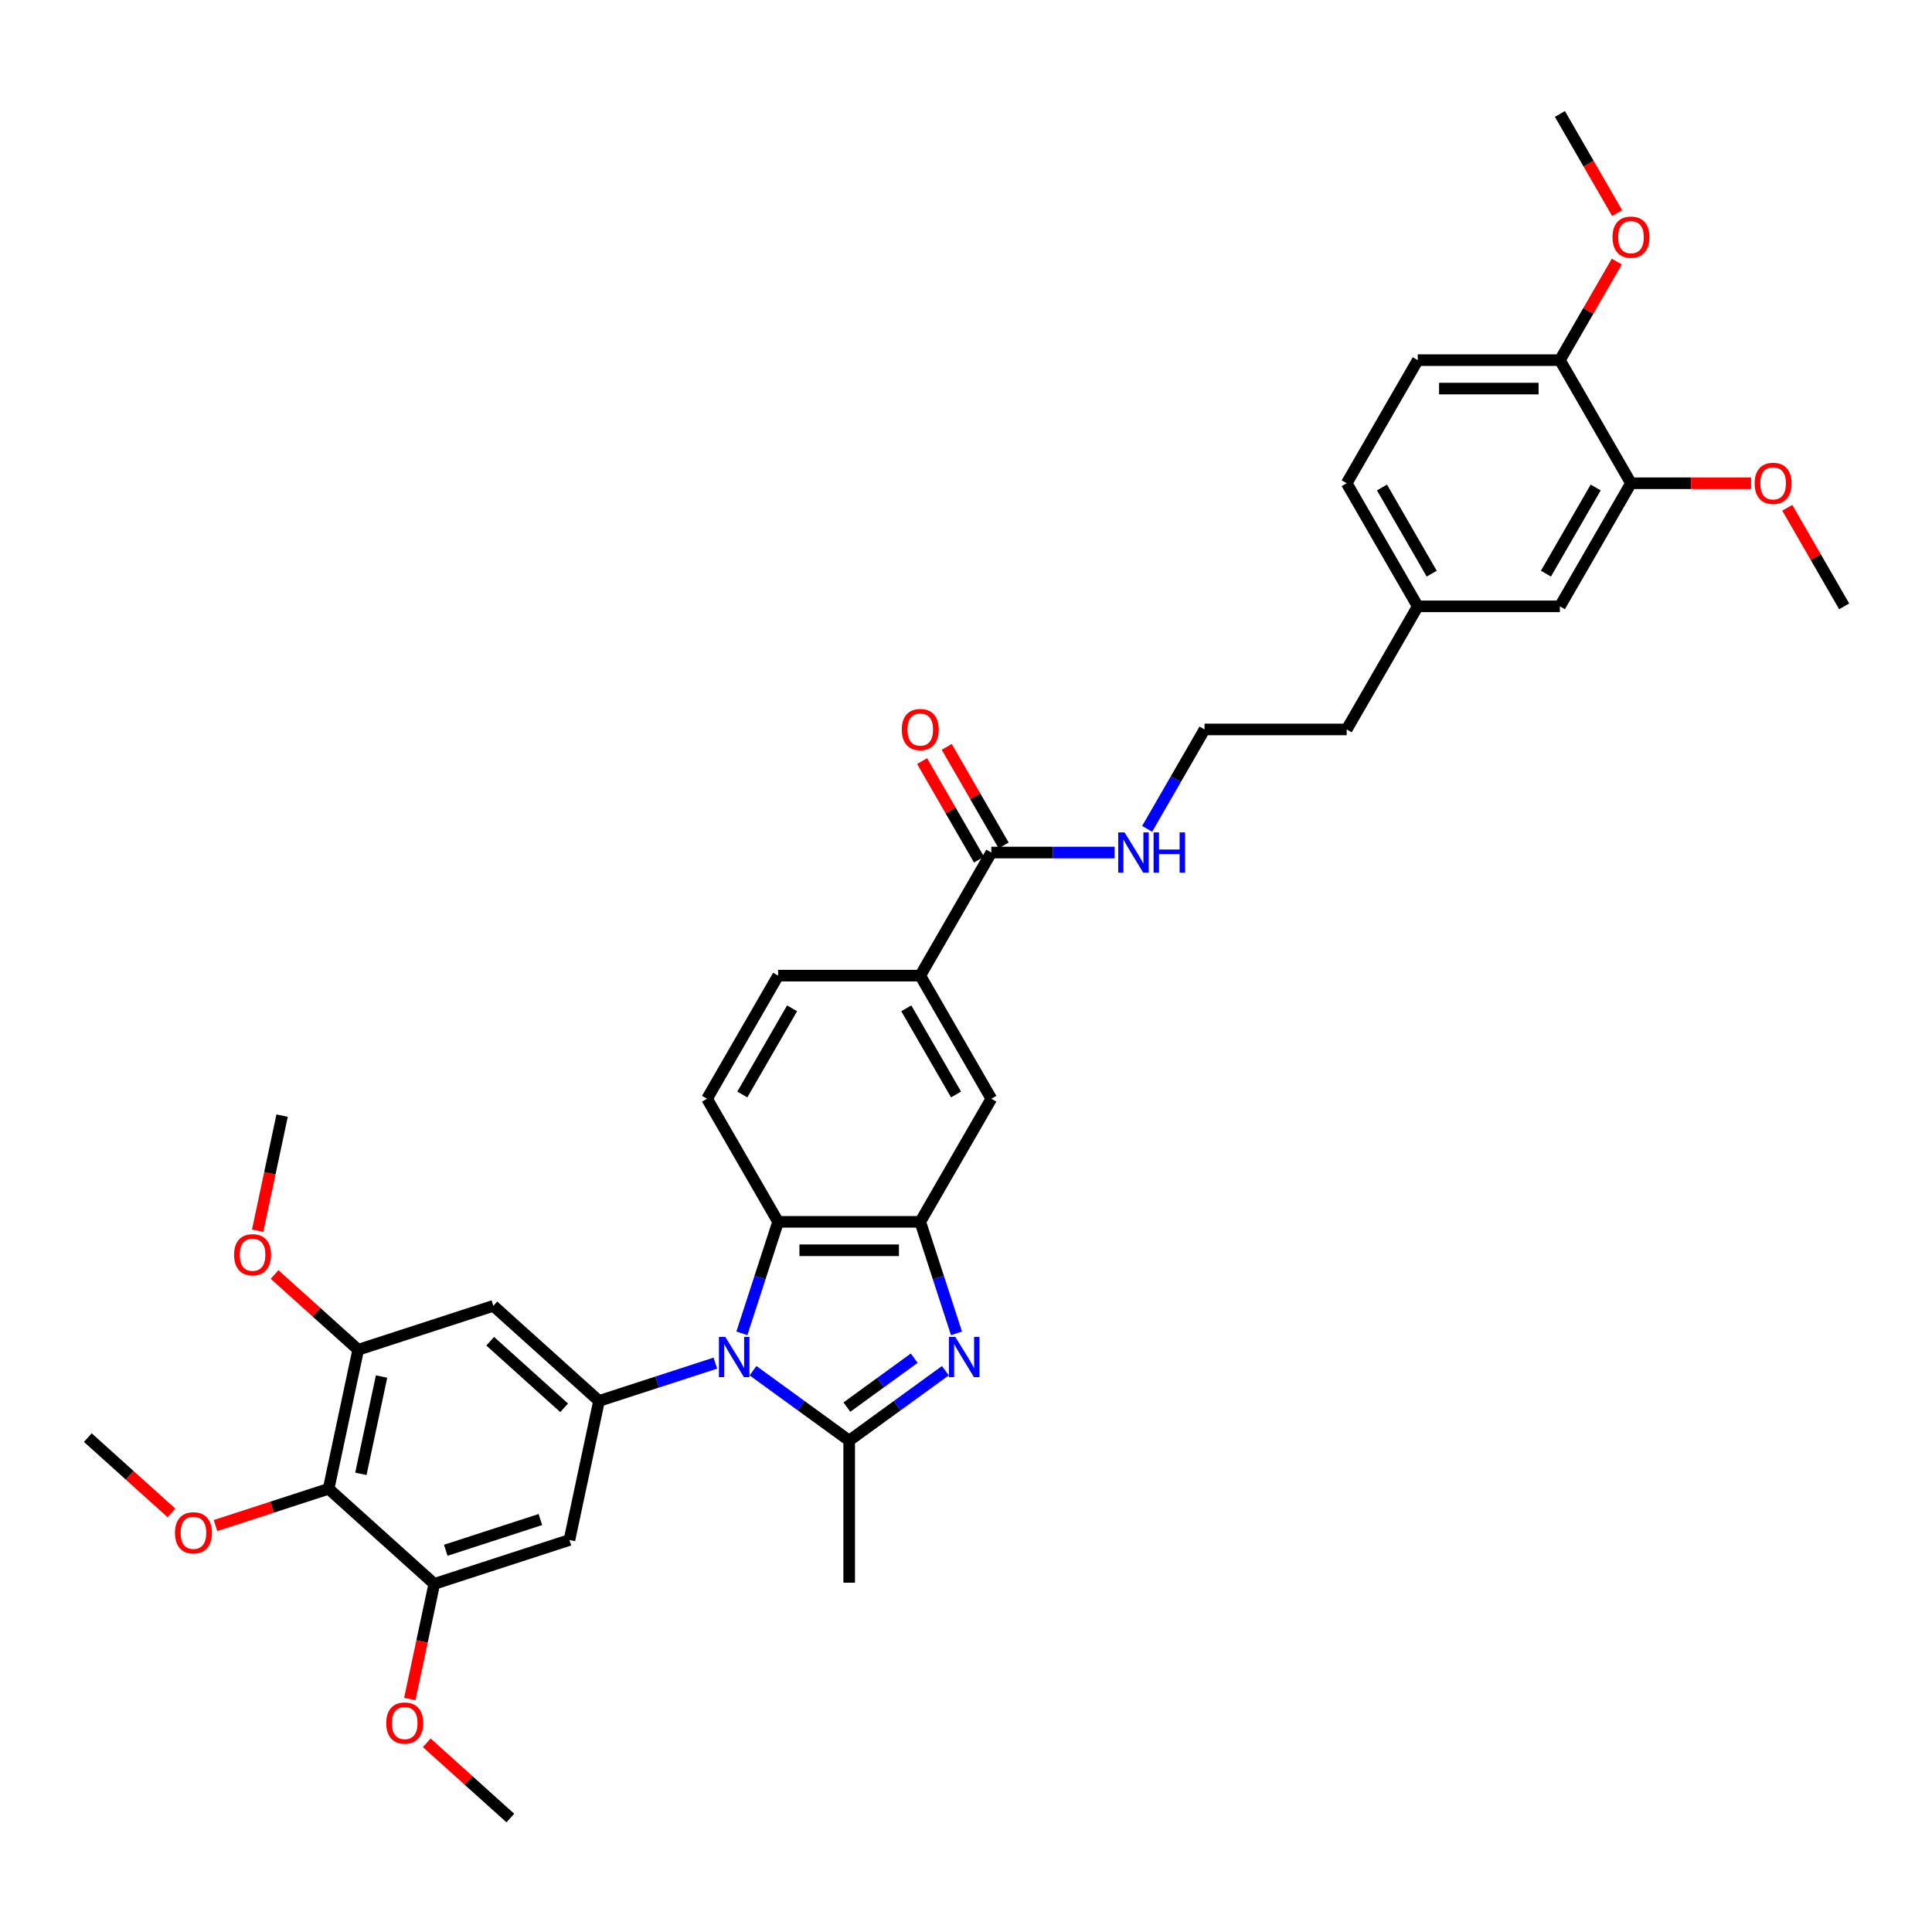 <?xml version='1.0' encoding='iso-8859-1'?>
<svg version='1.1' baseProfile='full'
              xmlns='http://www.w3.org/2000/svg'
                      xmlns:rdkit='http://www.rdkit.org/xml'
                      xmlns:xlink='http://www.w3.org/1999/xlink'
                  xml:space='preserve'
width='1000px' height='1000px' viewBox='0 0 1000 1000'>
<!-- END OF HEADER -->
<rect style='opacity:1.0;fill:#FFFFFF;stroke:none' width='1000' height='1000' x='0' y='0'> </rect>
<path class='bond-0' d='M 389.757,709.469 L 414.647,727.553' style='fill:none;fill-rule:evenodd;stroke:#0000FF;stroke-width:6px;stroke-linecap:butt;stroke-linejoin:miter;stroke-opacity:1' />
<path class='bond-0' d='M 414.647,727.553 L 439.538,745.637' style='fill:none;fill-rule:evenodd;stroke:#000000;stroke-width:6px;stroke-linecap:butt;stroke-linejoin:miter;stroke-opacity:1' />
<path class='bond-3' d='M 370.275,705.557 L 340.16,715.342' style='fill:none;fill-rule:evenodd;stroke:#0000FF;stroke-width:6px;stroke-linecap:butt;stroke-linejoin:miter;stroke-opacity:1' />
<path class='bond-3' d='M 340.16,715.342 L 310.045,725.127' style='fill:none;fill-rule:evenodd;stroke:#000000;stroke-width:6px;stroke-linecap:butt;stroke-linejoin:miter;stroke-opacity:1' />
<path class='bond-4' d='M 383.999,690.134 L 393.375,661.277' style='fill:none;fill-rule:evenodd;stroke:#0000FF;stroke-width:6px;stroke-linecap:butt;stroke-linejoin:miter;stroke-opacity:1' />
<path class='bond-4' d='M 393.375,661.277 L 402.751,632.42' style='fill:none;fill-rule:evenodd;stroke:#000000;stroke-width:6px;stroke-linecap:butt;stroke-linejoin:miter;stroke-opacity:1' />
<path class='bond-1' d='M 439.538,745.637 L 464.428,727.553' style='fill:none;fill-rule:evenodd;stroke:#000000;stroke-width:6px;stroke-linecap:butt;stroke-linejoin:miter;stroke-opacity:1' />
<path class='bond-1' d='M 464.428,727.553 L 489.318,709.469' style='fill:none;fill-rule:evenodd;stroke:#0000FF;stroke-width:6px;stroke-linecap:butt;stroke-linejoin:miter;stroke-opacity:1' />
<path class='bond-1' d='M 438.356,728.307 L 455.779,715.648' style='fill:none;fill-rule:evenodd;stroke:#000000;stroke-width:6px;stroke-linecap:butt;stroke-linejoin:miter;stroke-opacity:1' />
<path class='bond-1' d='M 455.779,715.648 L 473.202,702.99' style='fill:none;fill-rule:evenodd;stroke:#0000FF;stroke-width:6px;stroke-linecap:butt;stroke-linejoin:miter;stroke-opacity:1' />
<path class='bond-22' d='M 439.538,745.637 L 439.538,819.209' style='fill:none;fill-rule:evenodd;stroke:#000000;stroke-width:6px;stroke-linecap:butt;stroke-linejoin:miter;stroke-opacity:1' />
<path class='bond-36' d='M 495.076,690.134 L 485.7,661.277' style='fill:none;fill-rule:evenodd;stroke:#0000FF;stroke-width:6px;stroke-linecap:butt;stroke-linejoin:miter;stroke-opacity:1' />
<path class='bond-36' d='M 485.7,661.277 L 476.324,632.42' style='fill:none;fill-rule:evenodd;stroke:#000000;stroke-width:6px;stroke-linecap:butt;stroke-linejoin:miter;stroke-opacity:1' />
<path class='bond-2' d='M 476.324,632.42 L 402.751,632.42' style='fill:none;fill-rule:evenodd;stroke:#000000;stroke-width:6px;stroke-linecap:butt;stroke-linejoin:miter;stroke-opacity:1' />
<path class='bond-2' d='M 465.288,647.135 L 413.787,647.135' style='fill:none;fill-rule:evenodd;stroke:#000000;stroke-width:6px;stroke-linecap:butt;stroke-linejoin:miter;stroke-opacity:1' />
<path class='bond-11' d='M 476.324,632.42 L 513.11,568.704' style='fill:none;fill-rule:evenodd;stroke:#000000;stroke-width:6px;stroke-linecap:butt;stroke-linejoin:miter;stroke-opacity:1' />
<path class='bond-6' d='M 310.045,725.127 L 294.748,797.092' style='fill:none;fill-rule:evenodd;stroke:#000000;stroke-width:6px;stroke-linecap:butt;stroke-linejoin:miter;stroke-opacity:1' />
<path class='bond-7' d='M 310.045,725.127 L 255.369,675.897' style='fill:none;fill-rule:evenodd;stroke:#000000;stroke-width:6px;stroke-linecap:butt;stroke-linejoin:miter;stroke-opacity:1' />
<path class='bond-7' d='M 291.997,728.677 L 253.725,694.217' style='fill:none;fill-rule:evenodd;stroke:#000000;stroke-width:6px;stroke-linecap:butt;stroke-linejoin:miter;stroke-opacity:1' />
<path class='bond-13' d='M 402.751,632.42 L 365.965,568.704' style='fill:none;fill-rule:evenodd;stroke:#000000;stroke-width:6px;stroke-linecap:butt;stroke-linejoin:miter;stroke-opacity:1' />
<path class='bond-5' d='M 170.101,770.597 L 185.398,698.632' style='fill:none;fill-rule:evenodd;stroke:#000000;stroke-width:6px;stroke-linecap:butt;stroke-linejoin:miter;stroke-opacity:1' />
<path class='bond-5' d='M 186.789,762.862 L 197.496,712.486' style='fill:none;fill-rule:evenodd;stroke:#000000;stroke-width:6px;stroke-linecap:butt;stroke-linejoin:miter;stroke-opacity:1' />
<path class='bond-21' d='M 170.101,770.597 L 140.817,780.112' style='fill:none;fill-rule:evenodd;stroke:#000000;stroke-width:6px;stroke-linecap:butt;stroke-linejoin:miter;stroke-opacity:1' />
<path class='bond-21' d='M 140.817,780.112 L 111.533,789.627' style='fill:none;fill-rule:evenodd;stroke:#FF0000;stroke-width:6px;stroke-linecap:butt;stroke-linejoin:miter;stroke-opacity:1' />
<path class='bond-37' d='M 170.101,770.597 L 224.776,819.827' style='fill:none;fill-rule:evenodd;stroke:#000000;stroke-width:6px;stroke-linecap:butt;stroke-linejoin:miter;stroke-opacity:1' />
<path class='bond-8' d='M 294.748,797.092 L 224.776,819.827' style='fill:none;fill-rule:evenodd;stroke:#000000;stroke-width:6px;stroke-linecap:butt;stroke-linejoin:miter;stroke-opacity:1' />
<path class='bond-8' d='M 279.705,786.508 L 230.725,802.422' style='fill:none;fill-rule:evenodd;stroke:#000000;stroke-width:6px;stroke-linecap:butt;stroke-linejoin:miter;stroke-opacity:1' />
<path class='bond-9' d='M 255.369,675.897 L 185.398,698.632' style='fill:none;fill-rule:evenodd;stroke:#000000;stroke-width:6px;stroke-linecap:butt;stroke-linejoin:miter;stroke-opacity:1' />
<path class='bond-24' d='M 224.776,819.827 L 218.443,849.622' style='fill:none;fill-rule:evenodd;stroke:#000000;stroke-width:6px;stroke-linecap:butt;stroke-linejoin:miter;stroke-opacity:1' />
<path class='bond-24' d='M 218.443,849.622 L 212.11,879.417' style='fill:none;fill-rule:evenodd;stroke:#FF0000;stroke-width:6px;stroke-linecap:butt;stroke-linejoin:miter;stroke-opacity:1' />
<path class='bond-25' d='M 185.398,698.632 L 163.762,679.152' style='fill:none;fill-rule:evenodd;stroke:#000000;stroke-width:6px;stroke-linecap:butt;stroke-linejoin:miter;stroke-opacity:1' />
<path class='bond-25' d='M 163.762,679.152 L 142.127,659.671' style='fill:none;fill-rule:evenodd;stroke:#FF0000;stroke-width:6px;stroke-linecap:butt;stroke-linejoin:miter;stroke-opacity:1' />
<path class='bond-10' d='M 513.11,441.273 L 476.324,504.989' style='fill:none;fill-rule:evenodd;stroke:#000000;stroke-width:6px;stroke-linecap:butt;stroke-linejoin:miter;stroke-opacity:1' />
<path class='bond-18' d='M 519.482,437.594 L 504.754,412.086' style='fill:none;fill-rule:evenodd;stroke:#000000;stroke-width:6px;stroke-linecap:butt;stroke-linejoin:miter;stroke-opacity:1' />
<path class='bond-18' d='M 504.754,412.086 L 490.027,386.577' style='fill:none;fill-rule:evenodd;stroke:#FF0000;stroke-width:6px;stroke-linecap:butt;stroke-linejoin:miter;stroke-opacity:1' />
<path class='bond-18' d='M 506.739,444.952 L 492.011,419.443' style='fill:none;fill-rule:evenodd;stroke:#000000;stroke-width:6px;stroke-linecap:butt;stroke-linejoin:miter;stroke-opacity:1' />
<path class='bond-18' d='M 492.011,419.443 L 477.284,393.934' style='fill:none;fill-rule:evenodd;stroke:#FF0000;stroke-width:6px;stroke-linecap:butt;stroke-linejoin:miter;stroke-opacity:1' />
<path class='bond-19' d='M 513.11,441.273 L 545.026,441.273' style='fill:none;fill-rule:evenodd;stroke:#000000;stroke-width:6px;stroke-linecap:butt;stroke-linejoin:miter;stroke-opacity:1' />
<path class='bond-19' d='M 545.026,441.273 L 576.942,441.273' style='fill:none;fill-rule:evenodd;stroke:#0000FF;stroke-width:6px;stroke-linecap:butt;stroke-linejoin:miter;stroke-opacity:1' />
<path class='bond-38' d='M 513.11,568.704 L 476.324,504.989' style='fill:none;fill-rule:evenodd;stroke:#000000;stroke-width:6px;stroke-linecap:butt;stroke-linejoin:miter;stroke-opacity:1' />
<path class='bond-38' d='M 494.849,566.504 L 469.099,521.903' style='fill:none;fill-rule:evenodd;stroke:#000000;stroke-width:6px;stroke-linecap:butt;stroke-linejoin:miter;stroke-opacity:1' />
<path class='bond-12' d='M 476.324,504.989 L 402.751,504.989' style='fill:none;fill-rule:evenodd;stroke:#000000;stroke-width:6px;stroke-linecap:butt;stroke-linejoin:miter;stroke-opacity:1' />
<path class='bond-16' d='M 365.965,568.704 L 402.751,504.989' style='fill:none;fill-rule:evenodd;stroke:#000000;stroke-width:6px;stroke-linecap:butt;stroke-linejoin:miter;stroke-opacity:1' />
<path class='bond-16' d='M 384.226,566.504 L 409.977,521.903' style='fill:none;fill-rule:evenodd;stroke:#000000;stroke-width:6px;stroke-linecap:butt;stroke-linejoin:miter;stroke-opacity:1' />
<path class='bond-14' d='M 844.187,250.126 L 807.4,313.842' style='fill:none;fill-rule:evenodd;stroke:#000000;stroke-width:6px;stroke-linecap:butt;stroke-linejoin:miter;stroke-opacity:1' />
<path class='bond-14' d='M 825.926,252.326 L 800.175,296.927' style='fill:none;fill-rule:evenodd;stroke:#000000;stroke-width:6px;stroke-linecap:butt;stroke-linejoin:miter;stroke-opacity:1' />
<path class='bond-27' d='M 844.187,250.126 L 875.271,250.126' style='fill:none;fill-rule:evenodd;stroke:#000000;stroke-width:6px;stroke-linecap:butt;stroke-linejoin:miter;stroke-opacity:1' />
<path class='bond-27' d='M 875.271,250.126 L 906.355,250.126' style='fill:none;fill-rule:evenodd;stroke:#FF0000;stroke-width:6px;stroke-linecap:butt;stroke-linejoin:miter;stroke-opacity:1' />
<path class='bond-39' d='M 844.187,250.126 L 807.4,186.41' style='fill:none;fill-rule:evenodd;stroke:#000000;stroke-width:6px;stroke-linecap:butt;stroke-linejoin:miter;stroke-opacity:1' />
<path class='bond-15' d='M 807.4,186.41 L 733.828,186.41' style='fill:none;fill-rule:evenodd;stroke:#000000;stroke-width:6px;stroke-linecap:butt;stroke-linejoin:miter;stroke-opacity:1' />
<path class='bond-15' d='M 796.364,201.125 L 744.864,201.125' style='fill:none;fill-rule:evenodd;stroke:#000000;stroke-width:6px;stroke-linecap:butt;stroke-linejoin:miter;stroke-opacity:1' />
<path class='bond-28' d='M 807.4,186.41 L 822.128,160.902' style='fill:none;fill-rule:evenodd;stroke:#000000;stroke-width:6px;stroke-linecap:butt;stroke-linejoin:miter;stroke-opacity:1' />
<path class='bond-28' d='M 822.128,160.902 L 836.855,135.393' style='fill:none;fill-rule:evenodd;stroke:#FF0000;stroke-width:6px;stroke-linecap:butt;stroke-linejoin:miter;stroke-opacity:1' />
<path class='bond-17' d='M 807.4,313.842 L 733.828,313.842' style='fill:none;fill-rule:evenodd;stroke:#000000;stroke-width:6px;stroke-linecap:butt;stroke-linejoin:miter;stroke-opacity:1' />
<path class='bond-29' d='M 593.759,429.016 L 608.614,403.286' style='fill:none;fill-rule:evenodd;stroke:#0000FF;stroke-width:6px;stroke-linecap:butt;stroke-linejoin:miter;stroke-opacity:1' />
<path class='bond-29' d='M 608.614,403.286 L 623.469,377.557' style='fill:none;fill-rule:evenodd;stroke:#000000;stroke-width:6px;stroke-linecap:butt;stroke-linejoin:miter;stroke-opacity:1' />
<path class='bond-20' d='M 733.828,186.41 L 697.042,250.126' style='fill:none;fill-rule:evenodd;stroke:#000000;stroke-width:6px;stroke-linecap:butt;stroke-linejoin:miter;stroke-opacity:1' />
<path class='bond-31' d='M 88.726,783.064 L 67.09,763.584' style='fill:none;fill-rule:evenodd;stroke:#FF0000;stroke-width:6px;stroke-linecap:butt;stroke-linejoin:miter;stroke-opacity:1' />
<path class='bond-31' d='M 67.09,763.584 L 45.455,744.103' style='fill:none;fill-rule:evenodd;stroke:#000000;stroke-width:6px;stroke-linecap:butt;stroke-linejoin:miter;stroke-opacity:1' />
<path class='bond-23' d='M 733.828,313.842 L 697.042,377.557' style='fill:none;fill-rule:evenodd;stroke:#000000;stroke-width:6px;stroke-linecap:butt;stroke-linejoin:miter;stroke-opacity:1' />
<path class='bond-26' d='M 733.828,313.842 L 697.042,250.126' style='fill:none;fill-rule:evenodd;stroke:#000000;stroke-width:6px;stroke-linecap:butt;stroke-linejoin:miter;stroke-opacity:1' />
<path class='bond-26' d='M 741.053,296.927 L 715.303,252.326' style='fill:none;fill-rule:evenodd;stroke:#000000;stroke-width:6px;stroke-linecap:butt;stroke-linejoin:miter;stroke-opacity:1' />
<path class='bond-33' d='M 220.883,902.06 L 242.519,921.54' style='fill:none;fill-rule:evenodd;stroke:#FF0000;stroke-width:6px;stroke-linecap:butt;stroke-linejoin:miter;stroke-opacity:1' />
<path class='bond-33' d='M 242.519,921.54 L 264.155,941.021' style='fill:none;fill-rule:evenodd;stroke:#000000;stroke-width:6px;stroke-linecap:butt;stroke-linejoin:miter;stroke-opacity:1' />
<path class='bond-32' d='M 133.353,637.028 L 139.686,607.233' style='fill:none;fill-rule:evenodd;stroke:#FF0000;stroke-width:6px;stroke-linecap:butt;stroke-linejoin:miter;stroke-opacity:1' />
<path class='bond-32' d='M 139.686,607.233 L 146.019,577.438' style='fill:none;fill-rule:evenodd;stroke:#000000;stroke-width:6px;stroke-linecap:butt;stroke-linejoin:miter;stroke-opacity:1' />
<path class='bond-34' d='M 925.091,262.824 L 939.818,288.333' style='fill:none;fill-rule:evenodd;stroke:#FF0000;stroke-width:6px;stroke-linecap:butt;stroke-linejoin:miter;stroke-opacity:1' />
<path class='bond-34' d='M 939.818,288.333 L 954.545,313.842' style='fill:none;fill-rule:evenodd;stroke:#000000;stroke-width:6px;stroke-linecap:butt;stroke-linejoin:miter;stroke-opacity:1' />
<path class='bond-35' d='M 837.042,110.32 L 822.221,84.649' style='fill:none;fill-rule:evenodd;stroke:#FF0000;stroke-width:6px;stroke-linecap:butt;stroke-linejoin:miter;stroke-opacity:1' />
<path class='bond-35' d='M 822.221,84.649 L 807.4,58.979' style='fill:none;fill-rule:evenodd;stroke:#000000;stroke-width:6px;stroke-linecap:butt;stroke-linejoin:miter;stroke-opacity:1' />
<path class='bond-30' d='M 623.469,377.557 L 697.042,377.557' style='fill:none;fill-rule:evenodd;stroke:#000000;stroke-width:6px;stroke-linecap:butt;stroke-linejoin:miter;stroke-opacity:1' />
<path  class='atom-0' d='M 375.411 691.974
L 382.238 703.01
Q 382.915 704.099, 384.004 706.07
Q 385.093 708.042, 385.152 708.16
L 385.152 691.974
L 387.918 691.974
L 387.918 712.81
L 385.063 712.81
L 377.735 700.744
Q 376.882 699.331, 375.97 697.712
Q 375.087 696.094, 374.822 695.594
L 374.822 712.81
L 372.115 712.81
L 372.115 691.974
L 375.411 691.974
' fill='#0000FF'/>
<path  class='atom-2' d='M 494.453 691.974
L 501.281 703.01
Q 501.958 704.099, 503.047 706.07
Q 504.136 708.042, 504.194 708.16
L 504.194 691.974
L 506.961 691.974
L 506.961 712.81
L 504.106 712.81
L 496.778 700.744
Q 495.925 699.331, 495.013 697.712
Q 494.13 696.094, 493.865 695.594
L 493.865 712.81
L 491.157 712.81
L 491.157 691.974
L 494.453 691.974
' fill='#0000FF'/>
<path  class='atom-19' d='M 466.759 377.616
Q 466.759 372.613, 469.232 369.817
Q 471.704 367.022, 476.324 367.022
Q 480.944 367.022, 483.416 369.817
Q 485.888 372.613, 485.888 377.616
Q 485.888 382.678, 483.387 385.562
Q 480.885 388.417, 476.324 388.417
Q 471.733 388.417, 469.232 385.562
Q 466.759 382.707, 466.759 377.616
M 476.324 386.062
Q 479.502 386.062, 481.209 383.943
Q 482.945 381.795, 482.945 377.616
Q 482.945 373.525, 481.209 371.465
Q 479.502 369.376, 476.324 369.376
Q 473.146 369.376, 471.409 371.436
Q 469.702 373.496, 469.702 377.616
Q 469.702 381.824, 471.409 383.943
Q 473.146 386.062, 476.324 386.062
' fill='#FF0000'/>
<path  class='atom-20' d='M 582.077 430.855
L 588.905 441.891
Q 589.581 442.98, 590.67 444.952
Q 591.759 446.923, 591.818 447.041
L 591.818 430.855
L 594.584 430.855
L 594.584 451.691
L 591.73 451.691
L 584.402 439.625
Q 583.549 438.212, 582.636 436.594
Q 581.753 434.975, 581.489 434.475
L 581.489 451.691
L 578.781 451.691
L 578.781 430.855
L 582.077 430.855
' fill='#0000FF'/>
<path  class='atom-20' d='M 597.086 430.855
L 599.911 430.855
L 599.911 439.713
L 610.564 439.713
L 610.564 430.855
L 613.39 430.855
L 613.39 451.691
L 610.564 451.691
L 610.564 442.068
L 599.911 442.068
L 599.911 451.691
L 597.086 451.691
L 597.086 430.855
' fill='#0000FF'/>
<path  class='atom-22' d='M 90.565 793.391
Q 90.565 788.388, 93.037 785.592
Q 95.509 782.797, 100.13 782.797
Q 104.75 782.797, 107.222 785.592
Q 109.694 788.388, 109.694 793.391
Q 109.694 798.453, 107.193 801.337
Q 104.691 804.192, 100.13 804.192
Q 95.539 804.192, 93.037 801.337
Q 90.565 798.482, 90.565 793.391
M 100.13 801.837
Q 103.308 801.837, 105.015 799.718
Q 106.751 797.57, 106.751 793.391
Q 106.751 789.301, 105.015 787.241
Q 103.308 785.151, 100.13 785.151
Q 96.951 785.151, 95.215 787.211
Q 93.508 789.271, 93.508 793.391
Q 93.508 797.6, 95.215 799.718
Q 96.951 801.837, 100.13 801.837
' fill='#FF0000'/>
<path  class='atom-25' d='M 199.915 891.85
Q 199.915 886.848, 202.387 884.052
Q 204.859 881.256, 209.48 881.256
Q 214.1 881.256, 216.572 884.052
Q 219.044 886.848, 219.044 891.85
Q 219.044 896.912, 216.543 899.796
Q 214.041 902.651, 209.48 902.651
Q 204.889 902.651, 202.387 899.796
Q 199.915 896.942, 199.915 891.85
M 209.48 900.297
Q 212.658 900.297, 214.365 898.178
Q 216.101 896.029, 216.101 891.85
Q 216.101 887.76, 214.365 885.7
Q 212.658 883.61, 209.48 883.61
Q 206.301 883.61, 204.565 885.67
Q 202.858 887.73, 202.858 891.85
Q 202.858 896.059, 204.565 898.178
Q 206.301 900.297, 209.48 900.297
' fill='#FF0000'/>
<path  class='atom-26' d='M 121.158 649.462
Q 121.158 644.459, 123.63 641.663
Q 126.102 638.867, 130.723 638.867
Q 135.343 638.867, 137.815 641.663
Q 140.287 644.459, 140.287 649.462
Q 140.287 654.523, 137.786 657.407
Q 135.284 660.262, 130.723 660.262
Q 126.132 660.262, 123.63 657.407
Q 121.158 654.553, 121.158 649.462
M 130.723 657.908
Q 133.901 657.908, 135.608 655.789
Q 137.344 653.64, 137.344 649.462
Q 137.344 645.371, 135.608 643.311
Q 133.901 641.221, 130.723 641.221
Q 127.544 641.221, 125.808 643.281
Q 124.101 645.341, 124.101 649.462
Q 124.101 653.67, 125.808 655.789
Q 127.544 657.908, 130.723 657.908
' fill='#FF0000'/>
<path  class='atom-28' d='M 908.195 250.185
Q 908.195 245.182, 910.667 242.386
Q 913.139 239.59, 917.759 239.59
Q 922.38 239.59, 924.852 242.386
Q 927.324 245.182, 927.324 250.185
Q 927.324 255.246, 924.822 258.131
Q 922.321 260.985, 917.759 260.985
Q 913.168 260.985, 910.667 258.131
Q 908.195 255.276, 908.195 250.185
M 917.759 258.631
Q 920.938 258.631, 922.644 256.512
Q 924.381 254.364, 924.381 250.185
Q 924.381 246.094, 922.644 244.034
Q 920.938 241.945, 917.759 241.945
Q 914.581 241.945, 912.845 244.005
Q 911.138 246.065, 911.138 250.185
Q 911.138 254.393, 912.845 256.512
Q 914.581 258.631, 917.759 258.631
' fill='#FF0000'/>
<path  class='atom-29' d='M 834.622 122.753
Q 834.622 117.75, 837.094 114.955
Q 839.566 112.159, 844.187 112.159
Q 848.807 112.159, 851.279 114.955
Q 853.751 117.75, 853.751 122.753
Q 853.751 127.815, 851.25 130.699
Q 848.748 133.554, 844.187 133.554
Q 839.596 133.554, 837.094 130.699
Q 834.622 127.845, 834.622 122.753
M 844.187 131.199
Q 847.365 131.199, 849.072 129.081
Q 850.808 126.932, 850.808 122.753
Q 850.808 118.663, 849.072 116.603
Q 847.365 114.513, 844.187 114.513
Q 841.008 114.513, 839.272 116.573
Q 837.565 118.633, 837.565 122.753
Q 837.565 126.962, 839.272 129.081
Q 841.008 131.199, 844.187 131.199
' fill='#FF0000'/>
</svg>
